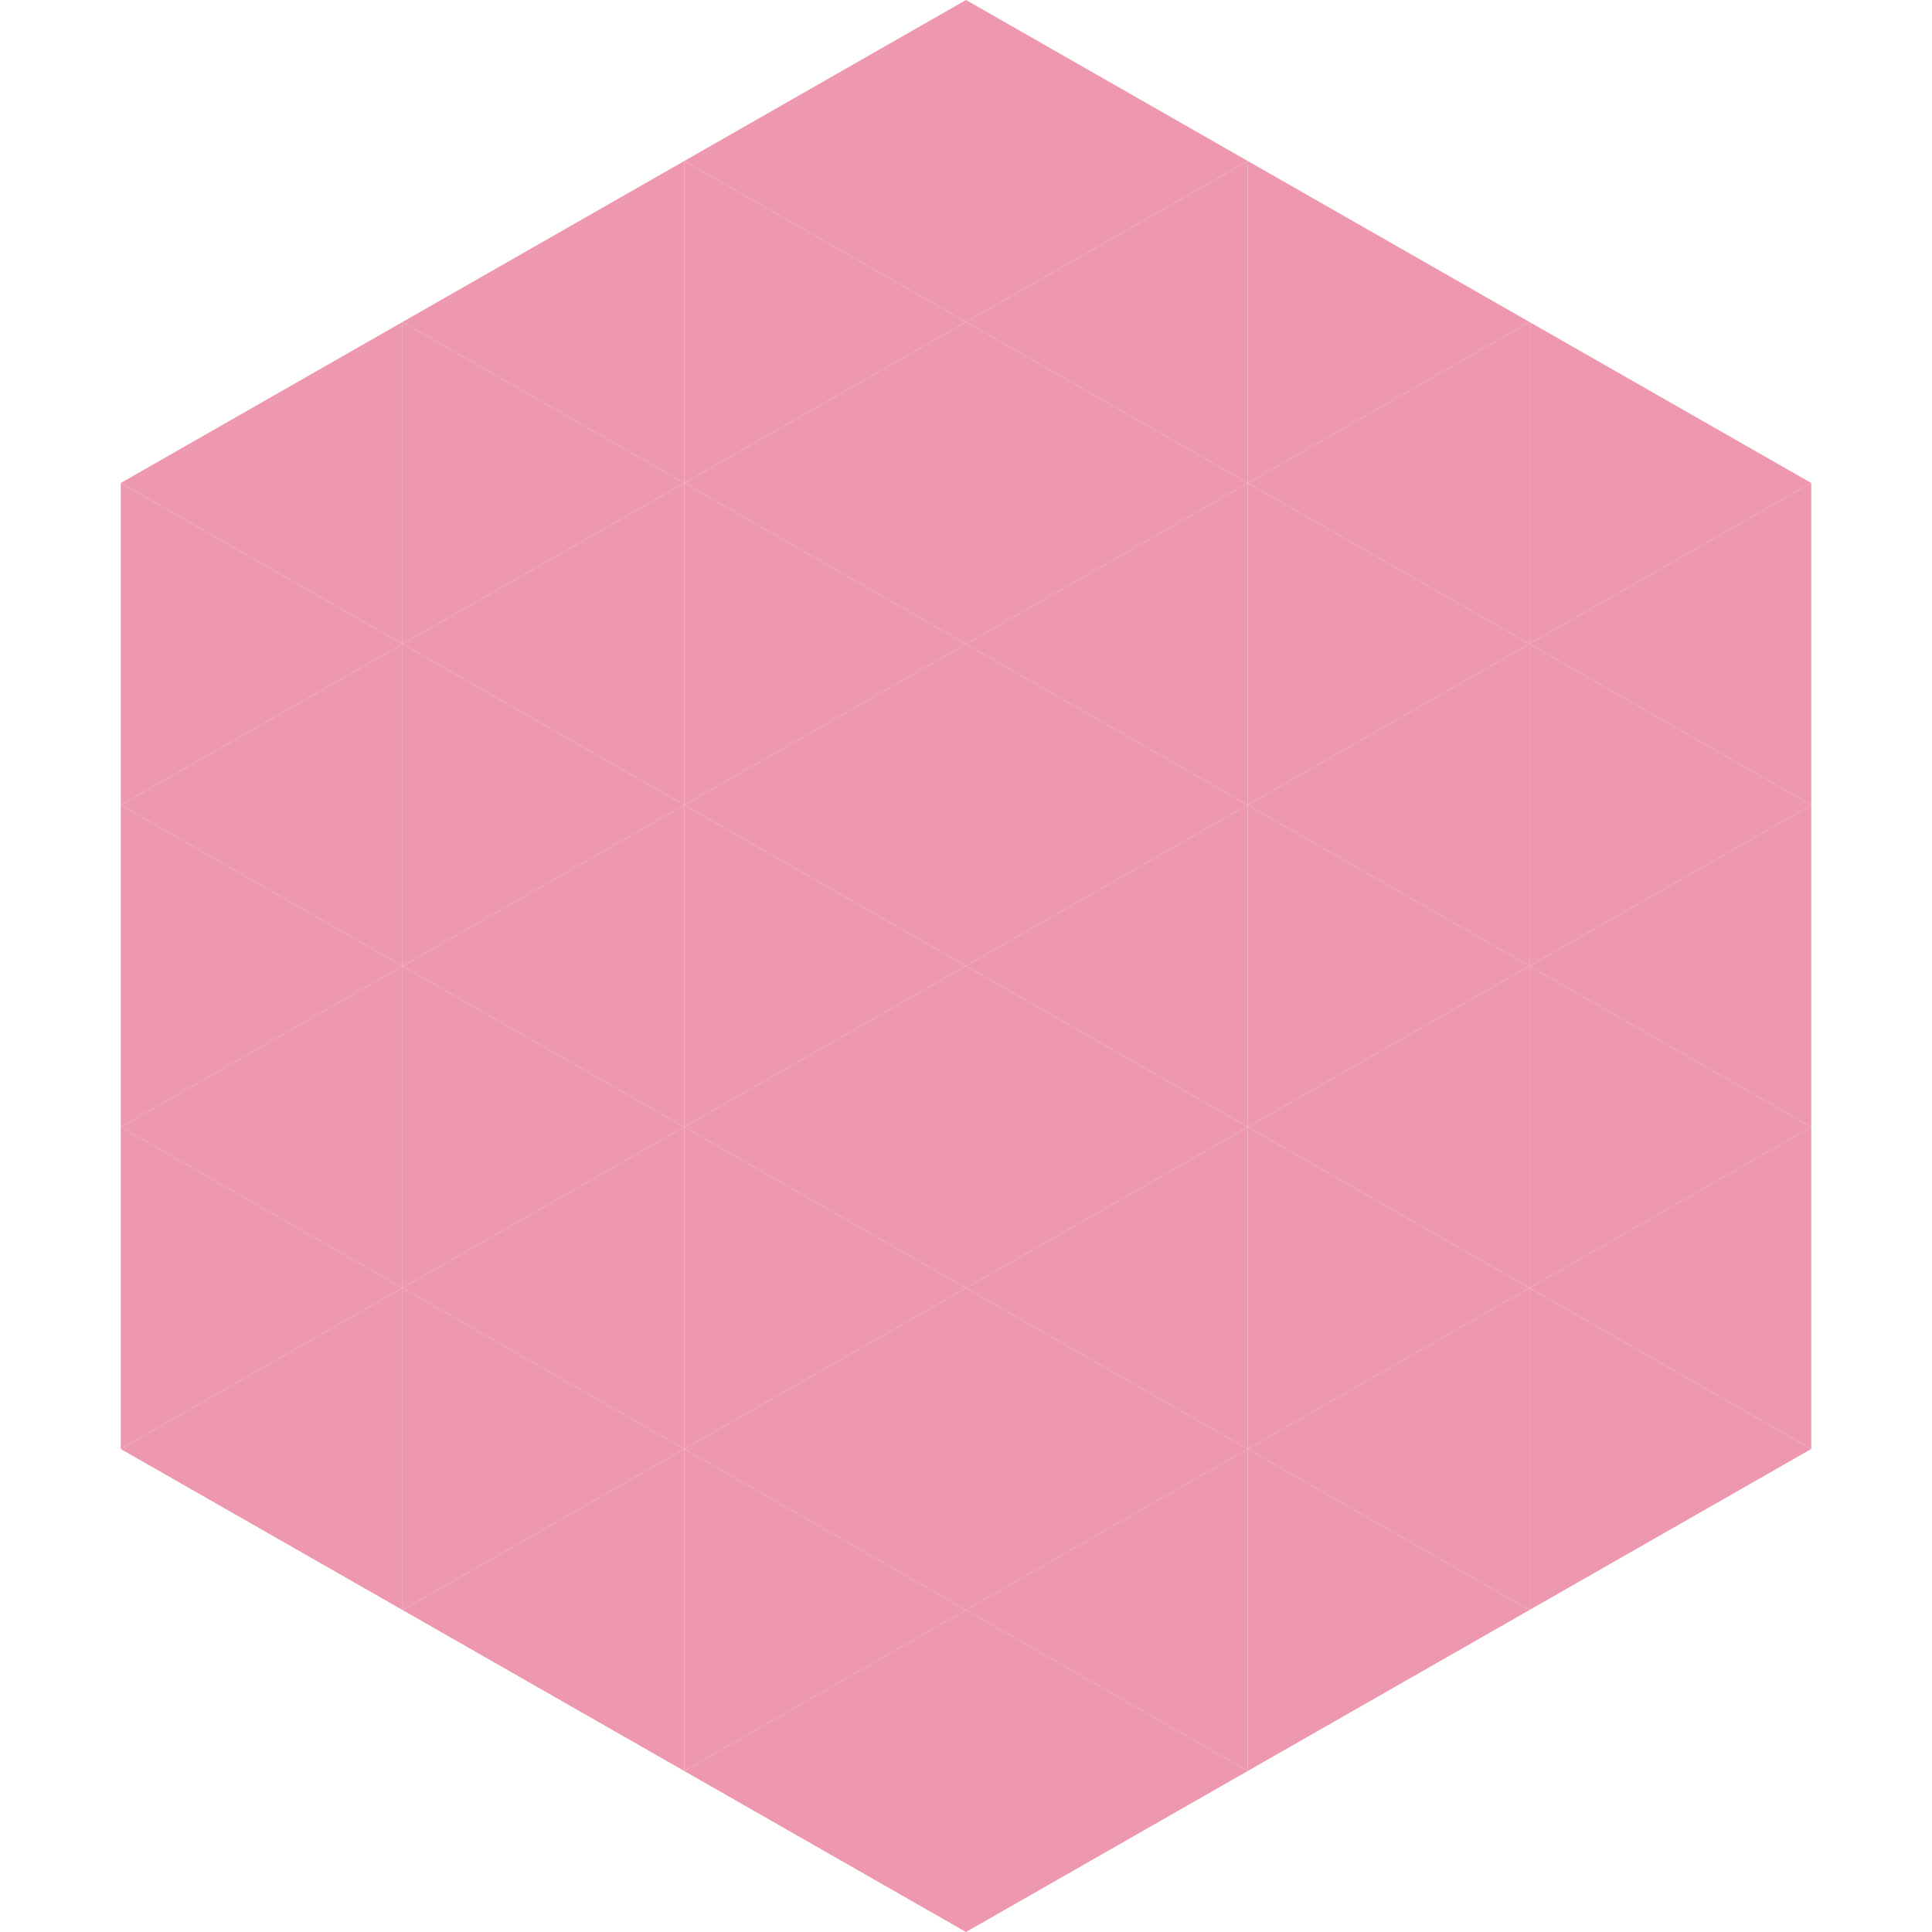 <?xml version="1.0"?>
<!-- Generated by SVGo -->
<svg width="240" height="240"
     xmlns="http://www.w3.org/2000/svg"
     xmlns:xlink="http://www.w3.org/1999/xlink">
<polygon points="50,40 15,60 50,80" style="fill:rgb(237,152,174)" />
<polygon points="190,40 225,60 190,80" style="fill:rgb(237,152,174)" />
<polygon points="15,60 50,80 15,100" style="fill:rgb(237,152,174)" />
<polygon points="225,60 190,80 225,100" style="fill:rgb(237,152,174)" />
<polygon points="50,80 15,100 50,120" style="fill:rgb(237,152,174)" />
<polygon points="190,80 225,100 190,120" style="fill:rgb(237,152,174)" />
<polygon points="15,100 50,120 15,140" style="fill:rgb(237,152,174)" />
<polygon points="225,100 190,120 225,140" style="fill:rgb(237,152,174)" />
<polygon points="50,120 15,140 50,160" style="fill:rgb(237,152,174)" />
<polygon points="190,120 225,140 190,160" style="fill:rgb(237,152,174)" />
<polygon points="15,140 50,160 15,180" style="fill:rgb(237,152,174)" />
<polygon points="225,140 190,160 225,180" style="fill:rgb(237,152,174)" />
<polygon points="50,160 15,180 50,200" style="fill:rgb(237,152,174)" />
<polygon points="190,160 225,180 190,200" style="fill:rgb(237,152,174)" />
<polygon points="15,180 50,200 15,220" style="fill:rgb(255,255,255); fill-opacity:0" />
<polygon points="225,180 190,200 225,220" style="fill:rgb(255,255,255); fill-opacity:0" />
<polygon points="50,0 85,20 50,40" style="fill:rgb(255,255,255); fill-opacity:0" />
<polygon points="190,0 155,20 190,40" style="fill:rgb(255,255,255); fill-opacity:0" />
<polygon points="85,20 50,40 85,60" style="fill:rgb(237,152,174)" />
<polygon points="155,20 190,40 155,60" style="fill:rgb(237,152,174)" />
<polygon points="50,40 85,60 50,80" style="fill:rgb(237,152,174)" />
<polygon points="190,40 155,60 190,80" style="fill:rgb(237,152,174)" />
<polygon points="85,60 50,80 85,100" style="fill:rgb(237,152,174)" />
<polygon points="155,60 190,80 155,100" style="fill:rgb(237,152,174)" />
<polygon points="50,80 85,100 50,120" style="fill:rgb(237,152,174)" />
<polygon points="190,80 155,100 190,120" style="fill:rgb(237,152,174)" />
<polygon points="85,100 50,120 85,140" style="fill:rgb(237,152,174)" />
<polygon points="155,100 190,120 155,140" style="fill:rgb(237,152,174)" />
<polygon points="50,120 85,140 50,160" style="fill:rgb(237,152,174)" />
<polygon points="190,120 155,140 190,160" style="fill:rgb(237,152,174)" />
<polygon points="85,140 50,160 85,180" style="fill:rgb(237,152,174)" />
<polygon points="155,140 190,160 155,180" style="fill:rgb(237,152,174)" />
<polygon points="50,160 85,180 50,200" style="fill:rgb(237,152,174)" />
<polygon points="190,160 155,180 190,200" style="fill:rgb(237,152,174)" />
<polygon points="85,180 50,200 85,220" style="fill:rgb(237,152,174)" />
<polygon points="155,180 190,200 155,220" style="fill:rgb(237,152,174)" />
<polygon points="120,0 85,20 120,40" style="fill:rgb(237,152,174)" />
<polygon points="120,0 155,20 120,40" style="fill:rgb(237,152,174)" />
<polygon points="85,20 120,40 85,60" style="fill:rgb(237,152,174)" />
<polygon points="155,20 120,40 155,60" style="fill:rgb(237,152,174)" />
<polygon points="120,40 85,60 120,80" style="fill:rgb(237,152,174)" />
<polygon points="120,40 155,60 120,80" style="fill:rgb(237,152,174)" />
<polygon points="85,60 120,80 85,100" style="fill:rgb(237,152,174)" />
<polygon points="155,60 120,80 155,100" style="fill:rgb(237,152,174)" />
<polygon points="120,80 85,100 120,120" style="fill:rgb(237,152,174)" />
<polygon points="120,80 155,100 120,120" style="fill:rgb(237,152,174)" />
<polygon points="85,100 120,120 85,140" style="fill:rgb(237,152,174)" />
<polygon points="155,100 120,120 155,140" style="fill:rgb(237,152,174)" />
<polygon points="120,120 85,140 120,160" style="fill:rgb(237,152,174)" />
<polygon points="120,120 155,140 120,160" style="fill:rgb(237,152,174)" />
<polygon points="85,140 120,160 85,180" style="fill:rgb(237,152,174)" />
<polygon points="155,140 120,160 155,180" style="fill:rgb(237,152,174)" />
<polygon points="120,160 85,180 120,200" style="fill:rgb(237,152,174)" />
<polygon points="120,160 155,180 120,200" style="fill:rgb(237,152,174)" />
<polygon points="85,180 120,200 85,220" style="fill:rgb(237,152,174)" />
<polygon points="155,180 120,200 155,220" style="fill:rgb(237,152,174)" />
<polygon points="120,200 85,220 120,240" style="fill:rgb(237,152,174)" />
<polygon points="120,200 155,220 120,240" style="fill:rgb(237,152,174)" />
<polygon points="85,220 120,240 85,260" style="fill:rgb(255,255,255); fill-opacity:0" />
<polygon points="155,220 120,240 155,260" style="fill:rgb(255,255,255); fill-opacity:0" />
</svg>
